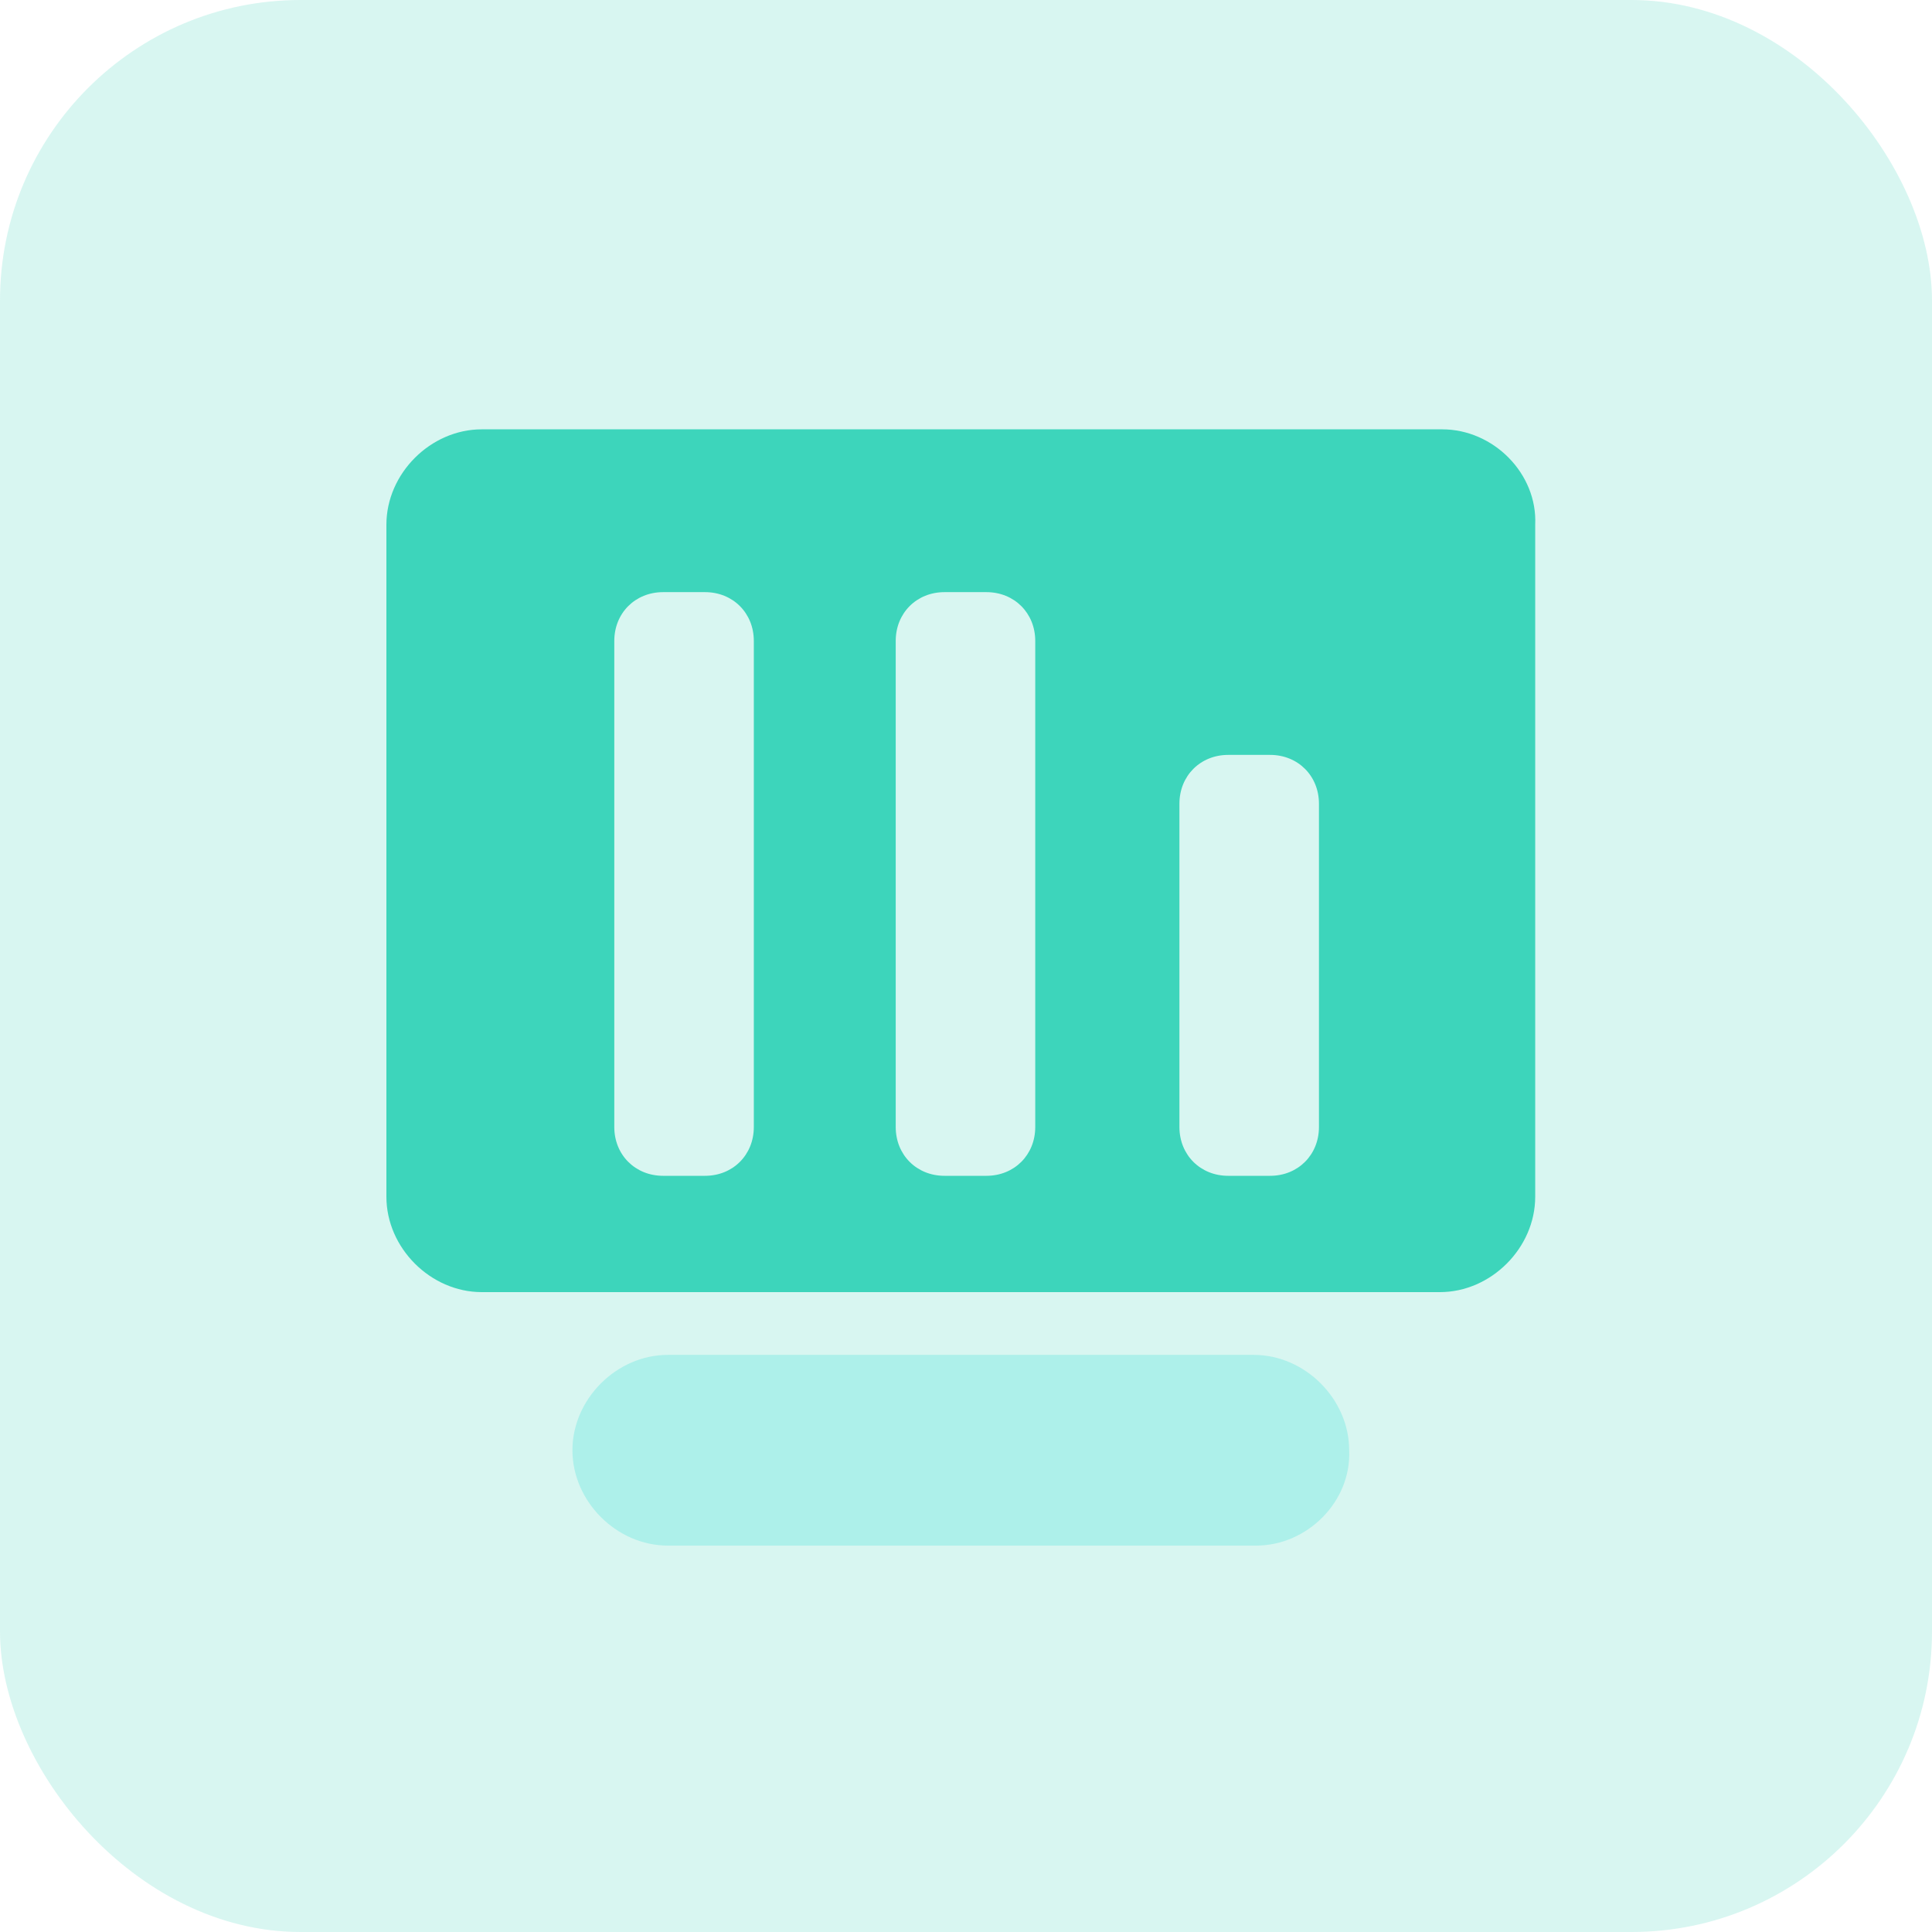 <?xml version="1.0" encoding="UTF-8"?>
<svg width="45px" height="45px" viewBox="0 0 45 45" version="1.1" xmlns="http://www.w3.org/2000/svg" xmlns:xlink="http://www.w3.org/1999/xlink">
    <title>40A17DA2-C643-403B-8186-BE22CC2A616D@0.0x</title>
    <g id="行信通新版页面" stroke="none" stroke-width="1" fill="none" fill-rule="evenodd">
        <g id="首页定稿备份-2" transform="translate(-972, -200)">
            <g id="编组-31" transform="translate(972, 200)">
                <rect id="矩形" fill-opacity="0.2" fill="#3DD5BB" x="0" y="0" width="45" height="45" rx="7"></rect>
                <g id="服务监控" transform="translate(9, 10)" fill-rule="nonzero">
                    <path d="M20.258,26 L6.554,26 C5.362,26 4.333,24.971 4.333,23.779 C4.333,22.587 5.362,21.558 6.554,21.558 L20.204,21.558 C21.396,21.558 22.425,22.587 22.425,23.779 C22.479,24.971 21.45,26 20.258,26 Z" id="路径" fill="#ADF0EA"></path>
                    <path d="M24.592,0 L2.221,0 C1.029,0 0,1.029 0,2.221 L0,17.875 C0,19.067 1.029,20.096 2.221,20.096 L24.538,20.096 C25.729,20.096 26.758,19.067 26.758,17.875 L26.758,2.221 C26.812,1.029 25.783,0 24.592,0 Z M8.558,16.25 C8.558,16.9 8.071,17.387 7.421,17.387 L6.446,17.387 C5.796,17.387 5.308,16.9 5.308,16.25 L5.308,4.929 C5.308,4.279 5.796,3.792 6.446,3.792 L7.421,3.792 C8.071,3.792 8.558,4.279 8.558,4.929 L8.558,16.25 Z M15.113,16.25 C15.113,16.9 14.625,17.387 13.975,17.387 L13,17.387 C12.35,17.387 11.863,16.9 11.863,16.25 L11.863,4.929 C11.863,4.279 12.35,3.792 13,3.792 L13.975,3.792 C14.625,3.792 15.113,4.279 15.113,4.929 L15.113,16.25 Z M21.721,16.25 C21.721,16.9 21.233,17.387 20.583,17.387 L19.608,17.387 C18.958,17.387 18.471,16.9 18.471,16.25 L18.471,8.721 C18.471,8.071 18.958,7.583 19.608,7.583 L20.583,7.583 C21.233,7.583 21.721,8.071 21.721,8.721 L21.721,16.25 Z" id="形状" fill="#3DD5BB"></path>
                </g>
            </g>
        </g>
    </g>
</svg>